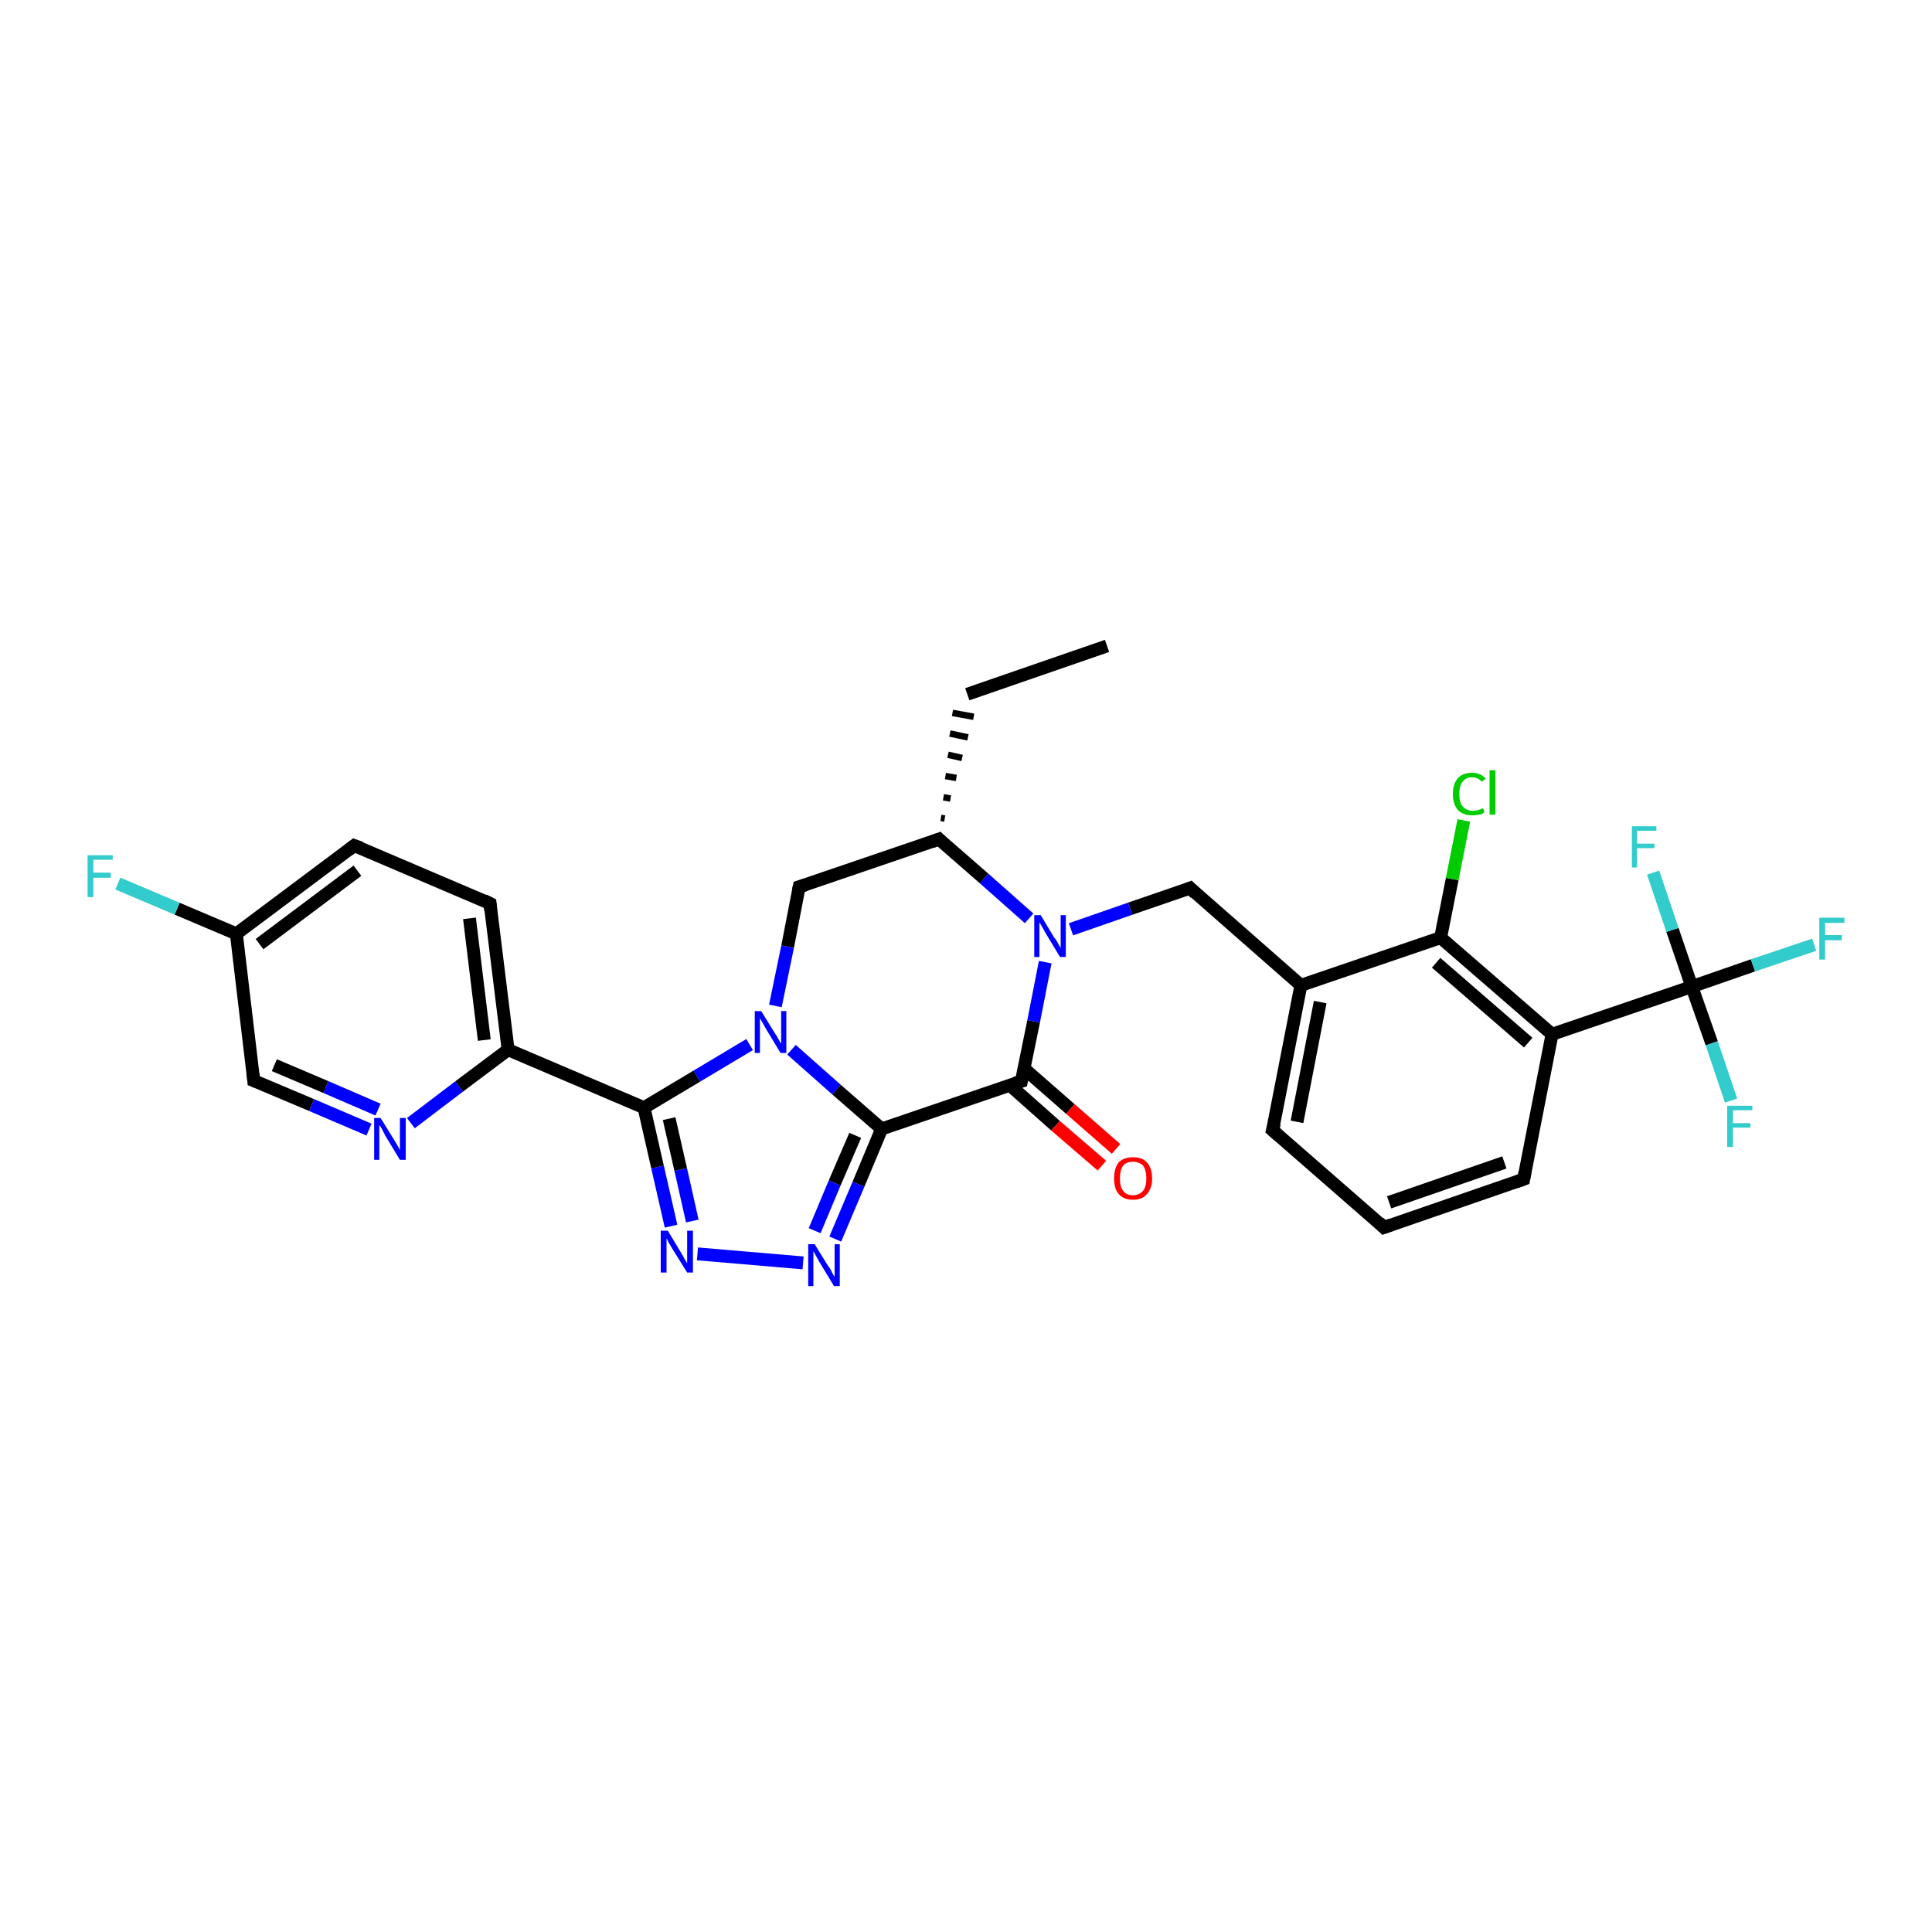 <?xml version='1.0' encoding='iso-8859-1'?>
<svg version='1.1' baseProfile='full'
              xmlns='http://www.w3.org/2000/svg'
                      xmlns:rdkit='http://www.rdkit.org/xml'
                      xmlns:xlink='http://www.w3.org/1999/xlink'
                  xml:space='preserve'
width='300px' height='300px' viewBox='0 0 300 300'>
<!-- END OF HEADER -->
<rect style='opacity:1.0;fill:#FFFFFF;stroke:none' width='300.0' height='300.0' x='0.0' y='0.0'> </rect>
<path class='bond-0 atom-0 atom-1' d='M 171.9,100.3 L 150.2,107.8' style='fill:none;fill-rule:evenodd;stroke:#000000;stroke-width:2.0px;stroke-linecap:butt;stroke-linejoin:miter;stroke-opacity:1' />
<path class='bond-1 atom-2 atom-1' d='M 146.7,127.1 L 146.1,127.0' style='fill:none;fill-rule:evenodd;stroke:#000000;stroke-width:1.0px;stroke-linecap:butt;stroke-linejoin:miter;stroke-opacity:1' />
<path class='bond-1 atom-2 atom-1' d='M 147.6,124.0 L 146.5,123.8' style='fill:none;fill-rule:evenodd;stroke:#000000;stroke-width:1.0px;stroke-linecap:butt;stroke-linejoin:miter;stroke-opacity:1' />
<path class='bond-1 atom-2 atom-1' d='M 148.5,120.8 L 146.8,120.5' style='fill:none;fill-rule:evenodd;stroke:#000000;stroke-width:1.0px;stroke-linecap:butt;stroke-linejoin:miter;stroke-opacity:1' />
<path class='bond-1 atom-2 atom-1' d='M 149.4,117.7 L 147.2,117.2' style='fill:none;fill-rule:evenodd;stroke:#000000;stroke-width:1.0px;stroke-linecap:butt;stroke-linejoin:miter;stroke-opacity:1' />
<path class='bond-1 atom-2 atom-1' d='M 150.3,114.5 L 147.5,113.9' style='fill:none;fill-rule:evenodd;stroke:#000000;stroke-width:1.0px;stroke-linecap:butt;stroke-linejoin:miter;stroke-opacity:1' />
<path class='bond-1 atom-2 atom-1' d='M 151.2,111.3 L 147.9,110.7' style='fill:none;fill-rule:evenodd;stroke:#000000;stroke-width:1.0px;stroke-linecap:butt;stroke-linejoin:miter;stroke-opacity:1' />
<path class='bond-2 atom-2 atom-3' d='M 145.8,130.3 L 124.1,137.7' style='fill:none;fill-rule:evenodd;stroke:#000000;stroke-width:2.0px;stroke-linecap:butt;stroke-linejoin:miter;stroke-opacity:1' />
<path class='bond-3 atom-3 atom-4' d='M 124.1,137.7 L 122.3,147.0' style='fill:none;fill-rule:evenodd;stroke:#000000;stroke-width:2.0px;stroke-linecap:butt;stroke-linejoin:miter;stroke-opacity:1' />
<path class='bond-3 atom-3 atom-4' d='M 122.3,147.0 L 120.4,156.2' style='fill:none;fill-rule:evenodd;stroke:#0000FF;stroke-width:2.0px;stroke-linecap:butt;stroke-linejoin:miter;stroke-opacity:1' />
<path class='bond-4 atom-4 atom-5' d='M 122.9,163.0 L 129.9,169.2' style='fill:none;fill-rule:evenodd;stroke:#0000FF;stroke-width:2.0px;stroke-linecap:butt;stroke-linejoin:miter;stroke-opacity:1' />
<path class='bond-4 atom-4 atom-5' d='M 129.9,169.2 L 136.9,175.3' style='fill:none;fill-rule:evenodd;stroke:#000000;stroke-width:2.0px;stroke-linecap:butt;stroke-linejoin:miter;stroke-opacity:1' />
<path class='bond-5 atom-5 atom-6' d='M 136.9,175.3 L 133.3,183.9' style='fill:none;fill-rule:evenodd;stroke:#000000;stroke-width:2.0px;stroke-linecap:butt;stroke-linejoin:miter;stroke-opacity:1' />
<path class='bond-5 atom-5 atom-6' d='M 133.3,183.9 L 129.7,192.4' style='fill:none;fill-rule:evenodd;stroke:#0000FF;stroke-width:2.0px;stroke-linecap:butt;stroke-linejoin:miter;stroke-opacity:1' />
<path class='bond-5 atom-5 atom-6' d='M 132.8,176.3 L 129.6,183.7' style='fill:none;fill-rule:evenodd;stroke:#000000;stroke-width:2.0px;stroke-linecap:butt;stroke-linejoin:miter;stroke-opacity:1' />
<path class='bond-5 atom-5 atom-6' d='M 129.6,183.7 L 126.5,191.1' style='fill:none;fill-rule:evenodd;stroke:#0000FF;stroke-width:2.0px;stroke-linecap:butt;stroke-linejoin:miter;stroke-opacity:1' />
<path class='bond-6 atom-6 atom-7' d='M 124.7,196.1 L 108.3,194.7' style='fill:none;fill-rule:evenodd;stroke:#0000FF;stroke-width:2.0px;stroke-linecap:butt;stroke-linejoin:miter;stroke-opacity:1' />
<path class='bond-7 atom-7 atom-8' d='M 104.2,190.4 L 102.1,181.2' style='fill:none;fill-rule:evenodd;stroke:#0000FF;stroke-width:2.0px;stroke-linecap:butt;stroke-linejoin:miter;stroke-opacity:1' />
<path class='bond-7 atom-7 atom-8' d='M 102.1,181.2 L 100.0,172.0' style='fill:none;fill-rule:evenodd;stroke:#000000;stroke-width:2.0px;stroke-linecap:butt;stroke-linejoin:miter;stroke-opacity:1' />
<path class='bond-7 atom-7 atom-8' d='M 107.5,189.6 L 105.7,181.6' style='fill:none;fill-rule:evenodd;stroke:#0000FF;stroke-width:2.0px;stroke-linecap:butt;stroke-linejoin:miter;stroke-opacity:1' />
<path class='bond-7 atom-7 atom-8' d='M 105.7,181.6 L 103.9,173.7' style='fill:none;fill-rule:evenodd;stroke:#000000;stroke-width:2.0px;stroke-linecap:butt;stroke-linejoin:miter;stroke-opacity:1' />
<path class='bond-8 atom-8 atom-9' d='M 100.0,172.0 L 78.9,163.0' style='fill:none;fill-rule:evenodd;stroke:#000000;stroke-width:2.0px;stroke-linecap:butt;stroke-linejoin:miter;stroke-opacity:1' />
<path class='bond-9 atom-9 atom-10' d='M 78.9,163.0 L 76.1,140.3' style='fill:none;fill-rule:evenodd;stroke:#000000;stroke-width:2.0px;stroke-linecap:butt;stroke-linejoin:miter;stroke-opacity:1' />
<path class='bond-9 atom-9 atom-10' d='M 75.2,161.5 L 72.9,142.6' style='fill:none;fill-rule:evenodd;stroke:#000000;stroke-width:2.0px;stroke-linecap:butt;stroke-linejoin:miter;stroke-opacity:1' />
<path class='bond-10 atom-10 atom-11' d='M 76.1,140.3 L 55.0,131.3' style='fill:none;fill-rule:evenodd;stroke:#000000;stroke-width:2.0px;stroke-linecap:butt;stroke-linejoin:miter;stroke-opacity:1' />
<path class='bond-11 atom-11 atom-12' d='M 55.0,131.3 L 36.7,145.0' style='fill:none;fill-rule:evenodd;stroke:#000000;stroke-width:2.0px;stroke-linecap:butt;stroke-linejoin:miter;stroke-opacity:1' />
<path class='bond-11 atom-11 atom-12' d='M 55.5,135.2 L 40.3,146.6' style='fill:none;fill-rule:evenodd;stroke:#000000;stroke-width:2.0px;stroke-linecap:butt;stroke-linejoin:miter;stroke-opacity:1' />
<path class='bond-12 atom-12 atom-13' d='M 36.7,145.0 L 27.5,141.1' style='fill:none;fill-rule:evenodd;stroke:#000000;stroke-width:2.0px;stroke-linecap:butt;stroke-linejoin:miter;stroke-opacity:1' />
<path class='bond-12 atom-12 atom-13' d='M 27.5,141.1 L 18.3,137.2' style='fill:none;fill-rule:evenodd;stroke:#33CCCC;stroke-width:2.0px;stroke-linecap:butt;stroke-linejoin:miter;stroke-opacity:1' />
<path class='bond-13 atom-12 atom-14' d='M 36.7,145.0 L 39.4,167.8' style='fill:none;fill-rule:evenodd;stroke:#000000;stroke-width:2.0px;stroke-linecap:butt;stroke-linejoin:miter;stroke-opacity:1' />
<path class='bond-14 atom-14 atom-15' d='M 39.4,167.8 L 48.4,171.6' style='fill:none;fill-rule:evenodd;stroke:#000000;stroke-width:2.0px;stroke-linecap:butt;stroke-linejoin:miter;stroke-opacity:1' />
<path class='bond-14 atom-14 atom-15' d='M 48.4,171.6 L 57.3,175.4' style='fill:none;fill-rule:evenodd;stroke:#0000FF;stroke-width:2.0px;stroke-linecap:butt;stroke-linejoin:miter;stroke-opacity:1' />
<path class='bond-14 atom-14 atom-15' d='M 42.6,165.4 L 50.6,168.8' style='fill:none;fill-rule:evenodd;stroke:#000000;stroke-width:2.0px;stroke-linecap:butt;stroke-linejoin:miter;stroke-opacity:1' />
<path class='bond-14 atom-14 atom-15' d='M 50.6,168.8 L 58.7,172.3' style='fill:none;fill-rule:evenodd;stroke:#0000FF;stroke-width:2.0px;stroke-linecap:butt;stroke-linejoin:miter;stroke-opacity:1' />
<path class='bond-15 atom-5 atom-16' d='M 136.9,175.3 L 158.6,167.9' style='fill:none;fill-rule:evenodd;stroke:#000000;stroke-width:2.0px;stroke-linecap:butt;stroke-linejoin:miter;stroke-opacity:1' />
<path class='bond-16 atom-16 atom-17' d='M 156.8,168.5 L 163.9,174.8' style='fill:none;fill-rule:evenodd;stroke:#000000;stroke-width:2.0px;stroke-linecap:butt;stroke-linejoin:miter;stroke-opacity:1' />
<path class='bond-16 atom-16 atom-17' d='M 163.9,174.8 L 171.1,181.0' style='fill:none;fill-rule:evenodd;stroke:#FF0000;stroke-width:2.0px;stroke-linecap:butt;stroke-linejoin:miter;stroke-opacity:1' />
<path class='bond-16 atom-16 atom-17' d='M 159.0,165.9 L 166.2,172.2' style='fill:none;fill-rule:evenodd;stroke:#000000;stroke-width:2.0px;stroke-linecap:butt;stroke-linejoin:miter;stroke-opacity:1' />
<path class='bond-16 atom-16 atom-17' d='M 166.2,172.2 L 173.3,178.4' style='fill:none;fill-rule:evenodd;stroke:#FF0000;stroke-width:2.0px;stroke-linecap:butt;stroke-linejoin:miter;stroke-opacity:1' />
<path class='bond-17 atom-16 atom-18' d='M 158.6,167.9 L 160.5,158.6' style='fill:none;fill-rule:evenodd;stroke:#000000;stroke-width:2.0px;stroke-linecap:butt;stroke-linejoin:miter;stroke-opacity:1' />
<path class='bond-17 atom-16 atom-18' d='M 160.5,158.6 L 162.3,149.4' style='fill:none;fill-rule:evenodd;stroke:#0000FF;stroke-width:2.0px;stroke-linecap:butt;stroke-linejoin:miter;stroke-opacity:1' />
<path class='bond-18 atom-18 atom-19' d='M 166.3,144.3 L 175.5,141.1' style='fill:none;fill-rule:evenodd;stroke:#0000FF;stroke-width:2.0px;stroke-linecap:butt;stroke-linejoin:miter;stroke-opacity:1' />
<path class='bond-18 atom-18 atom-19' d='M 175.5,141.1 L 184.8,137.9' style='fill:none;fill-rule:evenodd;stroke:#000000;stroke-width:2.0px;stroke-linecap:butt;stroke-linejoin:miter;stroke-opacity:1' />
<path class='bond-19 atom-19 atom-20' d='M 184.8,137.9 L 202.0,153.0' style='fill:none;fill-rule:evenodd;stroke:#000000;stroke-width:2.0px;stroke-linecap:butt;stroke-linejoin:miter;stroke-opacity:1' />
<path class='bond-20 atom-20 atom-21' d='M 202.0,153.0 L 197.6,175.5' style='fill:none;fill-rule:evenodd;stroke:#000000;stroke-width:2.0px;stroke-linecap:butt;stroke-linejoin:miter;stroke-opacity:1' />
<path class='bond-20 atom-20 atom-21' d='M 205.0,155.6 L 201.4,174.2' style='fill:none;fill-rule:evenodd;stroke:#000000;stroke-width:2.0px;stroke-linecap:butt;stroke-linejoin:miter;stroke-opacity:1' />
<path class='bond-21 atom-21 atom-22' d='M 197.6,175.5 L 214.9,190.6' style='fill:none;fill-rule:evenodd;stroke:#000000;stroke-width:2.0px;stroke-linecap:butt;stroke-linejoin:miter;stroke-opacity:1' />
<path class='bond-22 atom-22 atom-23' d='M 214.9,190.6 L 236.6,183.1' style='fill:none;fill-rule:evenodd;stroke:#000000;stroke-width:2.0px;stroke-linecap:butt;stroke-linejoin:miter;stroke-opacity:1' />
<path class='bond-22 atom-22 atom-23' d='M 215.7,186.7 L 233.6,180.5' style='fill:none;fill-rule:evenodd;stroke:#000000;stroke-width:2.0px;stroke-linecap:butt;stroke-linejoin:miter;stroke-opacity:1' />
<path class='bond-23 atom-23 atom-24' d='M 236.6,183.1 L 241.0,160.6' style='fill:none;fill-rule:evenodd;stroke:#000000;stroke-width:2.0px;stroke-linecap:butt;stroke-linejoin:miter;stroke-opacity:1' />
<path class='bond-24 atom-24 atom-25' d='M 241.0,160.6 L 223.7,145.6' style='fill:none;fill-rule:evenodd;stroke:#000000;stroke-width:2.0px;stroke-linecap:butt;stroke-linejoin:miter;stroke-opacity:1' />
<path class='bond-24 atom-24 atom-25' d='M 237.3,161.9 L 223.0,149.5' style='fill:none;fill-rule:evenodd;stroke:#000000;stroke-width:2.0px;stroke-linecap:butt;stroke-linejoin:miter;stroke-opacity:1' />
<path class='bond-25 atom-25 atom-26' d='M 223.7,145.6 L 225.5,136.5' style='fill:none;fill-rule:evenodd;stroke:#000000;stroke-width:2.0px;stroke-linecap:butt;stroke-linejoin:miter;stroke-opacity:1' />
<path class='bond-25 atom-25 atom-26' d='M 225.5,136.5 L 227.3,127.4' style='fill:none;fill-rule:evenodd;stroke:#00CC00;stroke-width:2.0px;stroke-linecap:butt;stroke-linejoin:miter;stroke-opacity:1' />
<path class='bond-26 atom-24 atom-27' d='M 241.0,160.6 L 262.7,153.2' style='fill:none;fill-rule:evenodd;stroke:#000000;stroke-width:2.0px;stroke-linecap:butt;stroke-linejoin:miter;stroke-opacity:1' />
<path class='bond-27 atom-27 atom-28' d='M 262.7,153.2 L 272.2,149.9' style='fill:none;fill-rule:evenodd;stroke:#000000;stroke-width:2.0px;stroke-linecap:butt;stroke-linejoin:miter;stroke-opacity:1' />
<path class='bond-27 atom-27 atom-28' d='M 272.2,149.9 L 281.7,146.7' style='fill:none;fill-rule:evenodd;stroke:#33CCCC;stroke-width:2.0px;stroke-linecap:butt;stroke-linejoin:miter;stroke-opacity:1' />
<path class='bond-28 atom-27 atom-29' d='M 262.7,153.2 L 265.8,162.0' style='fill:none;fill-rule:evenodd;stroke:#000000;stroke-width:2.0px;stroke-linecap:butt;stroke-linejoin:miter;stroke-opacity:1' />
<path class='bond-28 atom-27 atom-29' d='M 265.8,162.0 L 268.8,170.9' style='fill:none;fill-rule:evenodd;stroke:#33CCCC;stroke-width:2.0px;stroke-linecap:butt;stroke-linejoin:miter;stroke-opacity:1' />
<path class='bond-29 atom-27 atom-30' d='M 262.7,153.2 L 259.7,144.4' style='fill:none;fill-rule:evenodd;stroke:#000000;stroke-width:2.0px;stroke-linecap:butt;stroke-linejoin:miter;stroke-opacity:1' />
<path class='bond-29 atom-27 atom-30' d='M 259.7,144.4 L 256.7,135.5' style='fill:none;fill-rule:evenodd;stroke:#33CCCC;stroke-width:2.0px;stroke-linecap:butt;stroke-linejoin:miter;stroke-opacity:1' />
<path class='bond-30 atom-18 atom-2' d='M 159.8,142.6 L 152.8,136.4' style='fill:none;fill-rule:evenodd;stroke:#0000FF;stroke-width:2.0px;stroke-linecap:butt;stroke-linejoin:miter;stroke-opacity:1' />
<path class='bond-30 atom-18 atom-2' d='M 152.8,136.4 L 145.8,130.3' style='fill:none;fill-rule:evenodd;stroke:#000000;stroke-width:2.0px;stroke-linecap:butt;stroke-linejoin:miter;stroke-opacity:1' />
<path class='bond-31 atom-25 atom-20' d='M 223.7,145.6 L 202.0,153.0' style='fill:none;fill-rule:evenodd;stroke:#000000;stroke-width:2.0px;stroke-linecap:butt;stroke-linejoin:miter;stroke-opacity:1' />
<path class='bond-32 atom-8 atom-4' d='M 100.0,172.0 L 108.2,167.1' style='fill:none;fill-rule:evenodd;stroke:#000000;stroke-width:2.0px;stroke-linecap:butt;stroke-linejoin:miter;stroke-opacity:1' />
<path class='bond-32 atom-8 atom-4' d='M 108.2,167.1 L 116.4,162.2' style='fill:none;fill-rule:evenodd;stroke:#0000FF;stroke-width:2.0px;stroke-linecap:butt;stroke-linejoin:miter;stroke-opacity:1' />
<path class='bond-33 atom-15 atom-9' d='M 63.8,174.4 L 71.3,168.7' style='fill:none;fill-rule:evenodd;stroke:#0000FF;stroke-width:2.0px;stroke-linecap:butt;stroke-linejoin:miter;stroke-opacity:1' />
<path class='bond-33 atom-15 atom-9' d='M 71.3,168.7 L 78.9,163.0' style='fill:none;fill-rule:evenodd;stroke:#000000;stroke-width:2.0px;stroke-linecap:butt;stroke-linejoin:miter;stroke-opacity:1' />
<path d='M 144.7,130.7 L 145.8,130.3 L 146.1,130.6' style='fill:none;stroke:#000000;stroke-width:2.0px;stroke-linecap:butt;stroke-linejoin:miter;stroke-opacity:1;' />
<path d='M 125.1,137.4 L 124.1,137.7 L 124.0,138.2' style='fill:none;stroke:#000000;stroke-width:2.0px;stroke-linecap:butt;stroke-linejoin:miter;stroke-opacity:1;' />
<path d='M 76.2,141.4 L 76.1,140.3 L 75.1,139.8' style='fill:none;stroke:#000000;stroke-width:2.0px;stroke-linecap:butt;stroke-linejoin:miter;stroke-opacity:1;' />
<path d='M 56.1,131.7 L 55.0,131.3 L 54.1,132.0' style='fill:none;stroke:#000000;stroke-width:2.0px;stroke-linecap:butt;stroke-linejoin:miter;stroke-opacity:1;' />
<path d='M 39.3,166.7 L 39.4,167.8 L 39.9,168.0' style='fill:none;stroke:#000000;stroke-width:2.0px;stroke-linecap:butt;stroke-linejoin:miter;stroke-opacity:1;' />
<path d='M 157.6,168.2 L 158.6,167.9 L 158.7,167.4' style='fill:none;stroke:#000000;stroke-width:2.0px;stroke-linecap:butt;stroke-linejoin:miter;stroke-opacity:1;' />
<path d='M 184.3,138.1 L 184.8,137.9 L 185.6,138.7' style='fill:none;stroke:#000000;stroke-width:2.0px;stroke-linecap:butt;stroke-linejoin:miter;stroke-opacity:1;' />
<path d='M 197.9,174.4 L 197.6,175.5 L 198.5,176.3' style='fill:none;stroke:#000000;stroke-width:2.0px;stroke-linecap:butt;stroke-linejoin:miter;stroke-opacity:1;' />
<path d='M 214.1,189.8 L 214.9,190.6 L 216.0,190.2' style='fill:none;stroke:#000000;stroke-width:2.0px;stroke-linecap:butt;stroke-linejoin:miter;stroke-opacity:1;' />
<path d='M 235.5,183.5 L 236.6,183.1 L 236.8,182.0' style='fill:none;stroke:#000000;stroke-width:2.0px;stroke-linecap:butt;stroke-linejoin:miter;stroke-opacity:1;' />
<path class='atom-4' d='M 118.2 157.0
L 120.3 160.4
Q 120.6 160.8, 120.9 161.4
Q 121.2 162.0, 121.3 162.0
L 121.3 157.0
L 122.1 157.0
L 122.1 163.5
L 121.2 163.5
L 118.9 159.7
Q 118.7 159.3, 118.4 158.8
Q 118.1 158.3, 118.0 158.1
L 118.0 163.5
L 117.2 163.5
L 117.2 157.0
L 118.2 157.0
' fill='#0000FF'/>
<path class='atom-6' d='M 126.5 193.2
L 128.6 196.6
Q 128.9 196.9, 129.2 197.6
Q 129.5 198.2, 129.6 198.2
L 129.6 193.2
L 130.4 193.2
L 130.4 199.7
L 129.5 199.7
L 127.2 195.9
Q 127.0 195.5, 126.7 195.0
Q 126.4 194.4, 126.3 194.3
L 126.3 199.7
L 125.5 199.7
L 125.5 193.2
L 126.5 193.2
' fill='#0000FF'/>
<path class='atom-7' d='M 103.7 191.1
L 105.8 194.6
Q 106.0 194.9, 106.3 195.5
Q 106.7 196.1, 106.7 196.2
L 106.7 191.1
L 107.6 191.1
L 107.6 197.6
L 106.7 197.6
L 104.4 193.9
Q 104.1 193.4, 103.8 192.9
Q 103.6 192.4, 103.5 192.3
L 103.5 197.6
L 102.6 197.6
L 102.6 191.1
L 103.7 191.1
' fill='#0000FF'/>
<path class='atom-13' d='M 13.6 132.8
L 17.5 132.8
L 17.5 133.5
L 14.5 133.5
L 14.5 135.5
L 17.2 135.5
L 17.2 136.3
L 14.5 136.3
L 14.5 139.3
L 13.6 139.3
L 13.6 132.8
' fill='#33CCCC'/>
<path class='atom-15' d='M 59.1 173.6
L 61.2 177.0
Q 61.4 177.3, 61.8 178.0
Q 62.1 178.6, 62.1 178.6
L 62.1 173.6
L 63.0 173.6
L 63.0 180.1
L 62.1 180.1
L 59.8 176.3
Q 59.6 175.9, 59.3 175.3
Q 59.0 174.8, 58.9 174.7
L 58.9 180.1
L 58.1 180.1
L 58.1 173.6
L 59.1 173.6
' fill='#0000FF'/>
<path class='atom-17' d='M 173.0 183.0
Q 173.0 181.4, 173.7 180.5
Q 174.5 179.7, 175.9 179.7
Q 177.4 179.7, 178.1 180.5
Q 178.9 181.4, 178.9 183.0
Q 178.9 184.5, 178.1 185.4
Q 177.4 186.3, 175.9 186.3
Q 174.5 186.3, 173.7 185.4
Q 173.0 184.6, 173.0 183.0
M 175.9 185.6
Q 176.9 185.6, 177.5 184.9
Q 178.0 184.3, 178.0 183.0
Q 178.0 181.7, 177.5 181.0
Q 176.9 180.4, 175.9 180.4
Q 174.9 180.4, 174.4 181.0
Q 173.9 181.7, 173.9 183.0
Q 173.9 184.3, 174.4 184.9
Q 174.9 185.6, 175.9 185.6
' fill='#FF0000'/>
<path class='atom-18' d='M 161.6 142.1
L 163.7 145.6
Q 164.0 145.9, 164.3 146.5
Q 164.6 147.1, 164.7 147.2
L 164.7 142.1
L 165.5 142.1
L 165.5 148.6
L 164.6 148.6
L 162.3 144.8
Q 162.1 144.4, 161.8 143.9
Q 161.5 143.4, 161.4 143.2
L 161.4 148.6
L 160.6 148.6
L 160.6 142.1
L 161.6 142.1
' fill='#0000FF'/>
<path class='atom-26' d='M 225.6 123.3
Q 225.6 121.7, 226.4 120.8
Q 227.2 120.0, 228.6 120.0
Q 229.9 120.0, 230.7 120.9
L 230.1 121.4
Q 229.5 120.7, 228.6 120.7
Q 227.6 120.7, 227.1 121.4
Q 226.6 122.0, 226.6 123.3
Q 226.6 124.6, 227.1 125.2
Q 227.7 125.9, 228.7 125.9
Q 229.4 125.9, 230.3 125.5
L 230.5 126.1
Q 230.2 126.4, 229.7 126.5
Q 229.1 126.6, 228.6 126.6
Q 227.2 126.6, 226.4 125.8
Q 225.6 124.9, 225.6 123.3
' fill='#00CC00'/>
<path class='atom-26' d='M 231.3 119.6
L 232.2 119.6
L 232.2 126.5
L 231.3 126.5
L 231.3 119.6
' fill='#00CC00'/>
<path class='atom-28' d='M 282.5 142.5
L 286.4 142.5
L 286.4 143.3
L 283.4 143.3
L 283.4 145.2
L 286.0 145.2
L 286.0 146.0
L 283.4 146.0
L 283.4 149.0
L 282.5 149.0
L 282.5 142.5
' fill='#33CCCC'/>
<path class='atom-29' d='M 268.2 171.7
L 272.1 171.7
L 272.1 172.4
L 269.1 172.4
L 269.1 174.4
L 271.8 174.4
L 271.8 175.1
L 269.1 175.1
L 269.1 178.1
L 268.2 178.1
L 268.2 171.7
' fill='#33CCCC'/>
<path class='atom-30' d='M 253.4 128.3
L 257.2 128.3
L 257.2 129.0
L 254.2 129.0
L 254.2 131.0
L 256.9 131.0
L 256.9 131.7
L 254.2 131.7
L 254.2 134.7
L 253.4 134.7
L 253.4 128.3
' fill='#33CCCC'/>
</svg>
